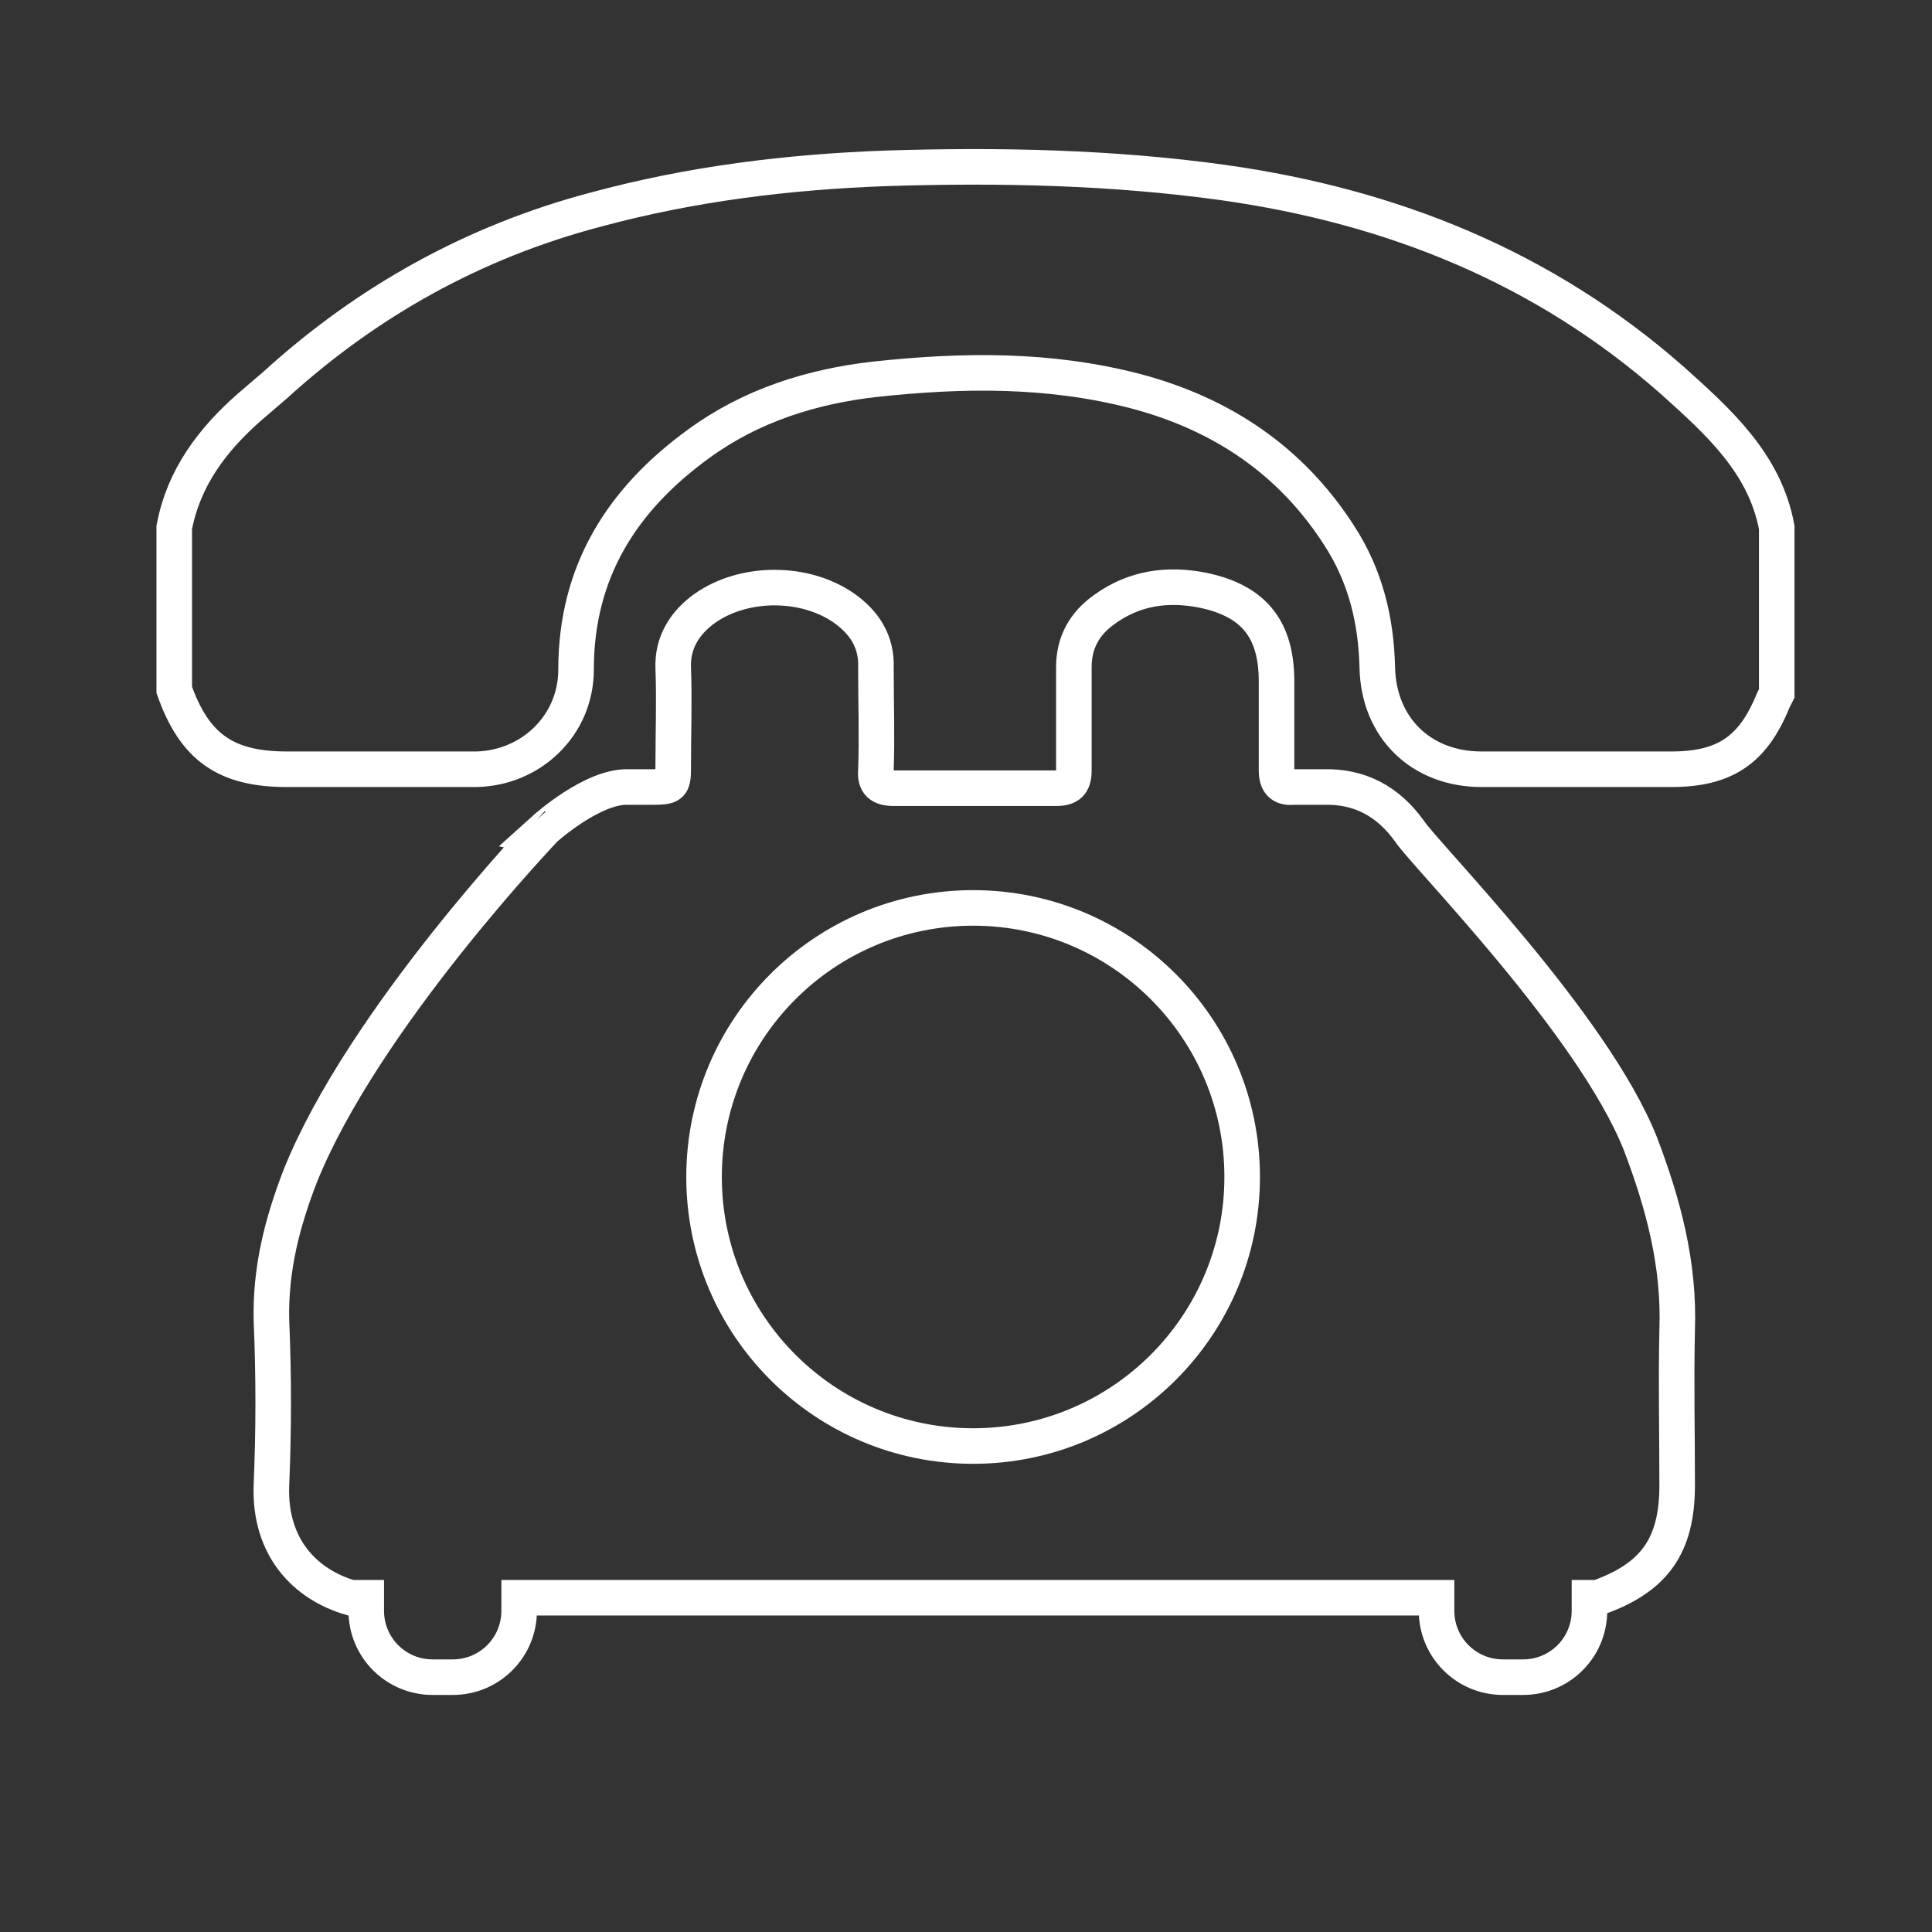 <?xml version="1.0" encoding="utf-8"?>
<!-- Generator: Adobe Illustrator 20.0.0, SVG Export Plug-In . SVG Version: 6.00 Build 0)  -->
<svg version="1.1" id="Layer_3" xmlns="http://www.w3.org/2000/svg" xmlns:xlink="http://www.w3.org/1999/xlink" x="0px" y="0px"
	 viewBox="0 0 163 163" style="enable-background:new 0 0 163 163;" xml:space="preserve">
<rect x="0" y="0" width="163" height="163" fill="#333333" stroke="none"/>
<style type="text/css">
	.st0{fill:none;stroke:#FFFFFF;stroke-width:5;stroke-miterlimit:10;}
	.st1{fill:none;stroke:#FFFFFF;stroke-width:3;stroke-miterlimit:10;}
</style>
<path class="st0" d="M77.5,51.7"/>
<path class="st0" d="M72,46.1"/>
<path class="st1" d="M138.4,96.5c-4-10.1-18.2-24.4-19.5-26.4c-1.8-2.5-4.2-3.8-7.3-3.7c-0.8,0-1.7,0-2.5,0c-1,0.1-1.4-0.4-1.4-1.4
	c0-2.5,0-5,0-7.5c0-4.4-1.9-6.8-6.2-7.7c-3-0.6-5.8-0.2-8.3,1.6c-1.7,1.2-2.6,2.8-2.6,4.9c0,2.9,0,5.8,0,8.7c0,1.1-0.4,1.5-1.5,1.5
	c-4.6,0-9.1,0-13.7,0c-1.1,0-1.6-0.4-1.5-1.5c0.1-2.9,0-5.7,0-8.6c0.1-2.3-1-3.9-2.7-5.1c-3.3-2.3-8.4-2.3-11.7,0
	c-1.7,1.2-2.8,2.9-2.7,5.1c0.1,2.7,0,5.4,0,8c0,2,0,2-2.1,2c-0.6,0-1.1,0-1.7,0c-3-0.1-7,3.5-7,3.5S30.6,86,25.3,99.3
	c-1.5,3.9-2.5,7.8-2.4,12.1c0.2,4.6,0.2,9.2,0,13.9c-0.2,5.3,2.9,8.4,6.7,9.5c0.4,0,0.9,0,1.3,0v1.1c0,3.1,2.5,5.6,5.6,5.6h1.7
	c3.1,0,5.6-2.5,5.6-5.6v-1.1c25.8,0,51.6,0,77.4,0v1.1c0,3.1,2.5,5.6,5.6,5.6h1.7c3.1,0,5.6-2.5,5.6-5.6v-1.1c0.2,0,0.5,0,0.7,0
	c4.8-1.7,6.7-4.4,6.7-9.5c0-4.4-0.1-8.7,0-13.1C141.7,106.6,140.3,101.5,138.4,96.5z"/>
<circle class="st1" cx="82.1" cy="99.3" r="22.7"/>
<path class="st1" d="M14.7,58.2c0-4.6,0-9.1,0-13.7c0.8-4.2,3.2-7.4,6.4-10.2c0.7-0.6,1.4-1.2,2.1-1.8c7.8-7.1,16.8-12.1,27-14.8
	c8.1-2.2,16.3-3.2,24.6-3.5c9.5-0.3,19-0.1,28.4,1.2c14.2,2,27,7.1,37.9,16.7c3.9,3.5,7.8,7,8.8,12.4c0,4.7,0,9.3,0,14
	c-0.1,0.2-0.2,0.4-0.3,0.6c-1.7,4.2-4.1,5.8-8.6,5.8c-5.3,0-10.6,0-16,0c-5.1,0-8.7-3.5-8.8-8.6c-0.1-4-1-7.7-3.2-11.1
	c-4.1-6.4-10-10.3-17.2-12.2c-7.3-1.9-14.6-1.8-22-1c-5.3,0.6-10.4,2.2-14.8,5.4c-6.5,4.7-10.4,10.8-10.4,19.1
	c0,4.7-3.8,8.3-8.4,8.4c-5.3,0-10.6,0-16,0C19,64.9,16.4,63,14.7,58.2z"/>
</svg>
